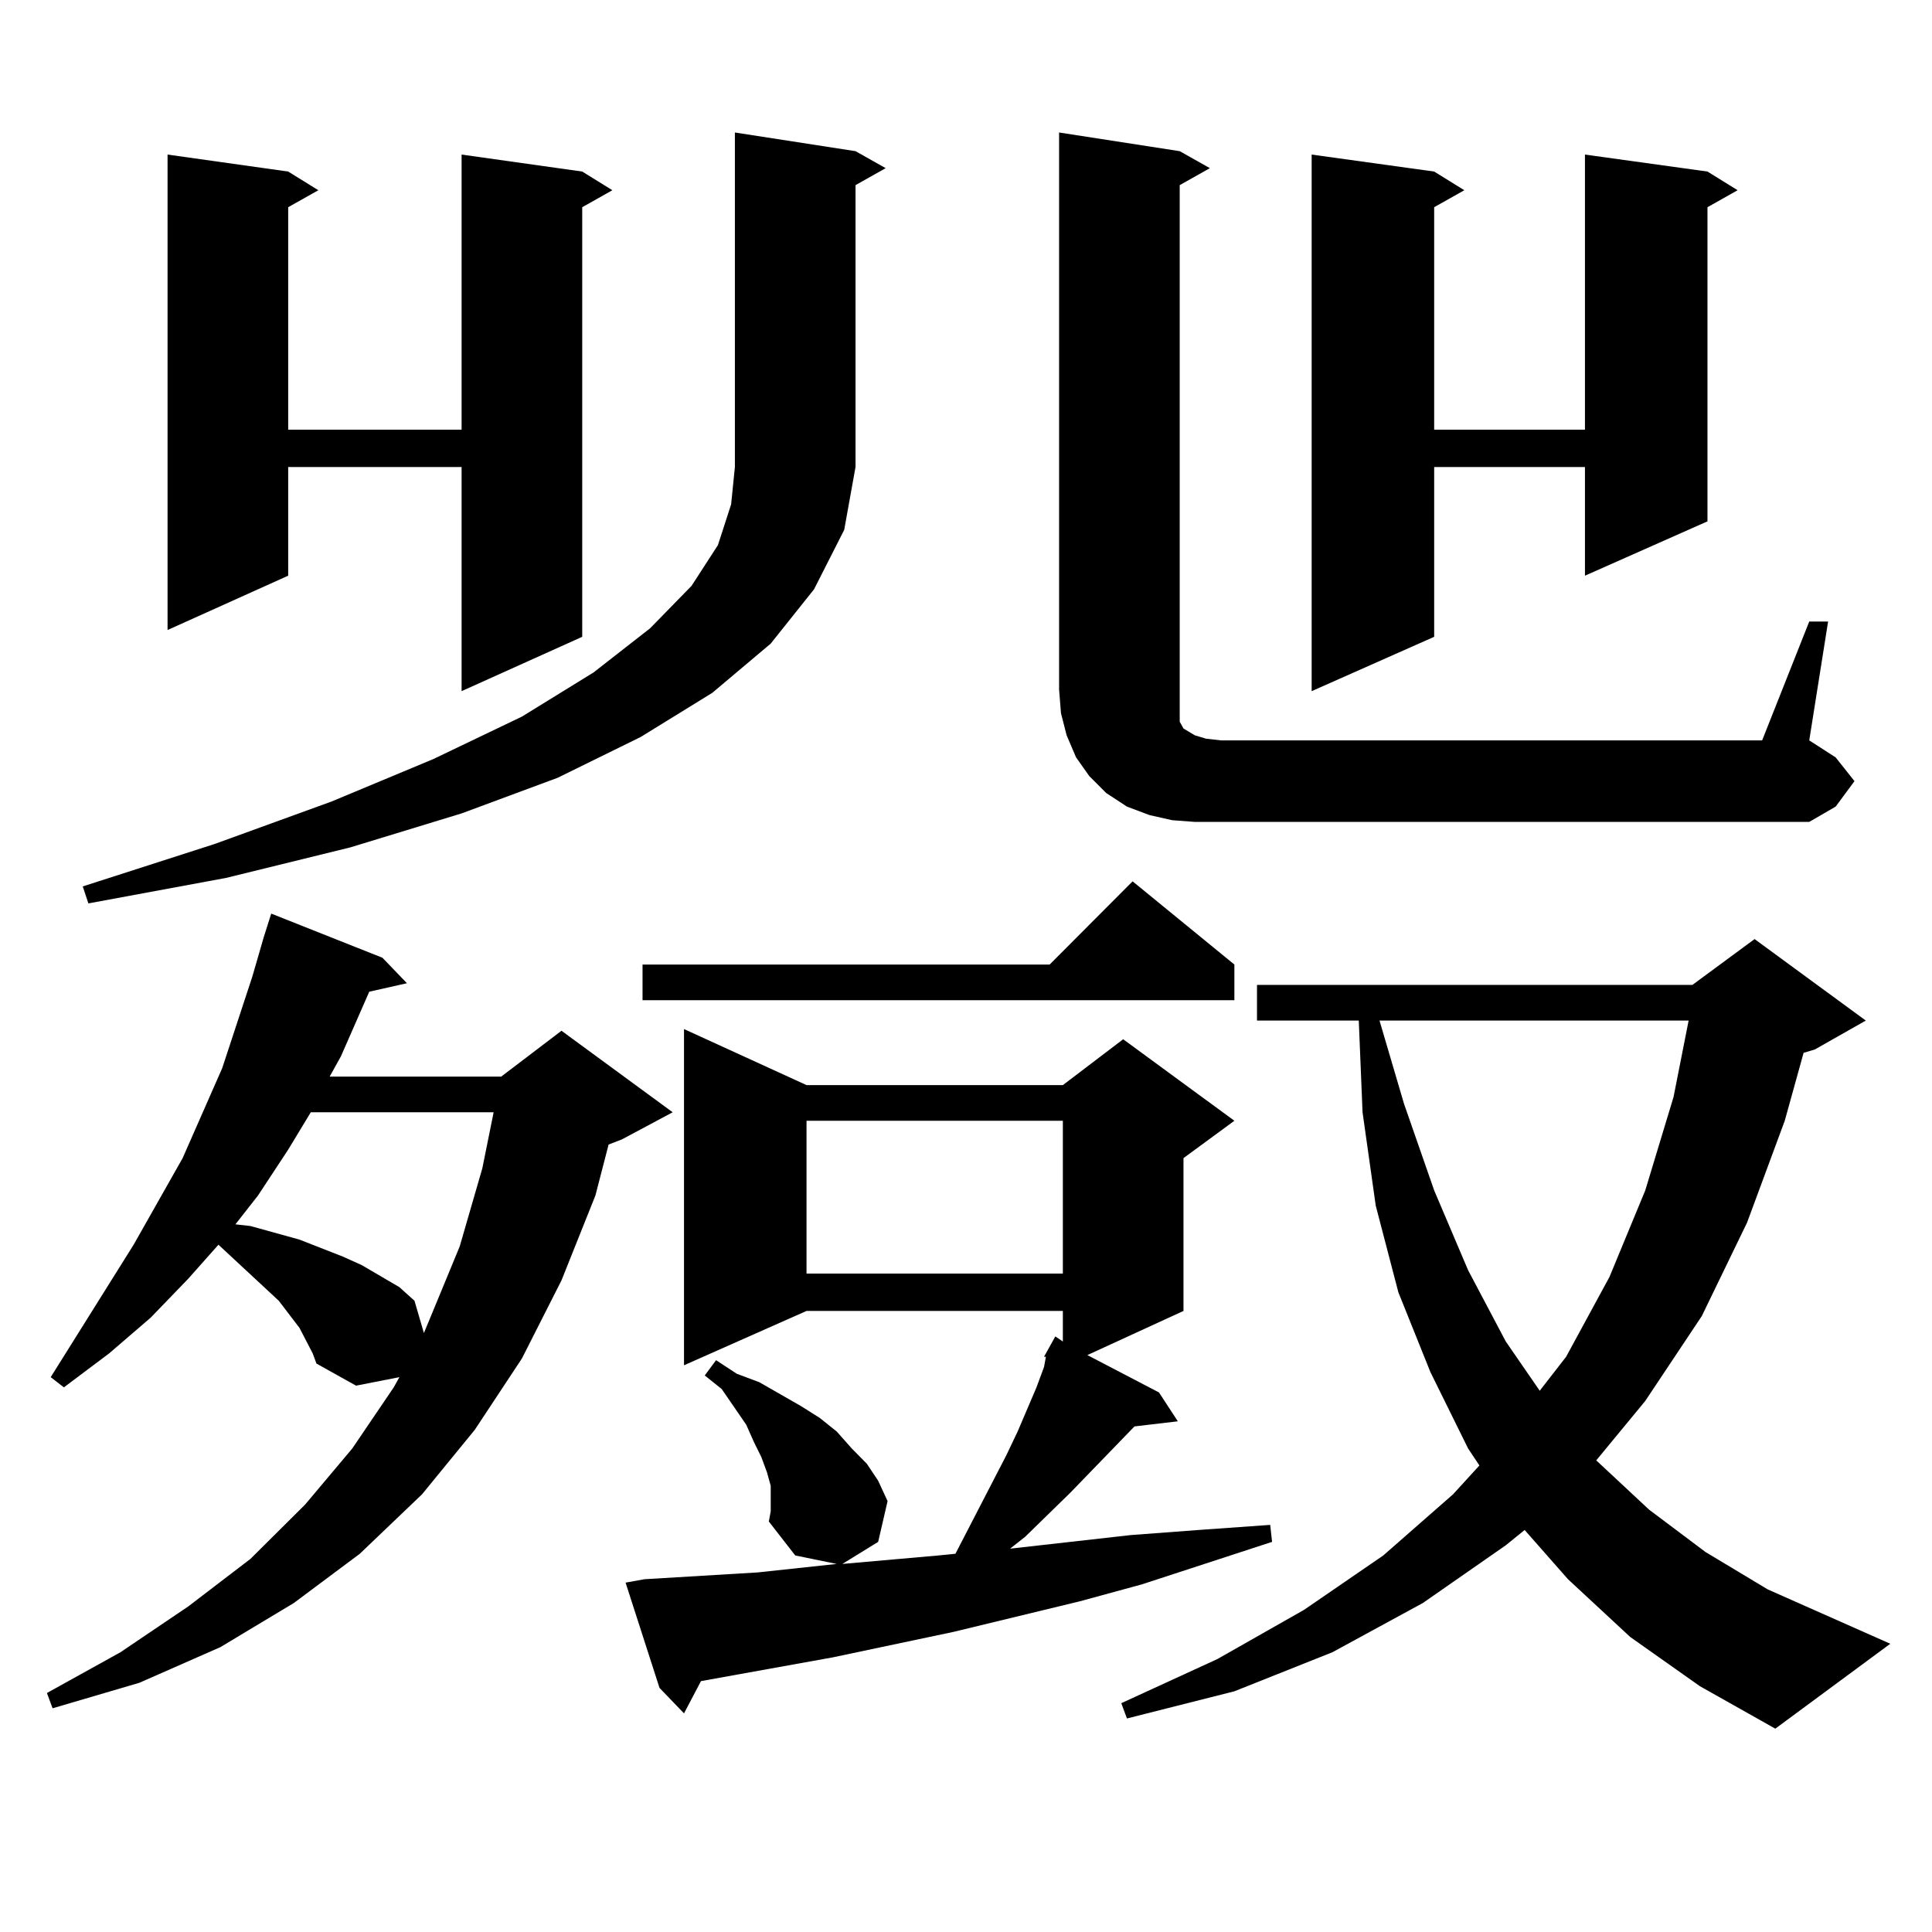<?xml version="1.0" encoding="utf-8"?>
<!-- Generator: Adobe Illustrator 16.0.0, SVG Export Plug-In . SVG Version: 6.00 Build 0)  -->
<!DOCTYPE svg PUBLIC "-//W3C//DTD SVG 1.1//EN" "http://www.w3.org/Graphics/SVG/1.1/DTD/svg11.dtd">
<svg version="1.1" id="图层_1" xmlns="http://www.w3.org/2000/svg" xmlns:xlink="http://www.w3.org/1999/xlink" x="0px" y="0px"
	 width="1000px" height="1000px" viewBox="0 0 1000 1000" enable-background="new 0 0 1000 1000" xml:space="preserve">
<path d="M161.85,700.512l-6.829-13.184l-10.731-14.063l-31.219-29.004L97.461,661.84l-19.512,20.215l-21.463,18.457L33.072,718.09
	l-6.829-5.273l42.926-68.555l25.365-44.824l20.487-46.582l15.609-47.461l5.854-20.215l3.902-12.305l57.56,22.852l12.683,13.184
	l-19.512,4.395l-14.634,33.398l-5.854,10.547h88.778l31.219-23.73l57.56,42.188l-26.341,14.063l-6.829,2.637l-6.829,26.367
	l-17.561,43.945l-20.487,40.43l-24.39,36.914l-27.316,33.398l-32.194,30.762l-34.146,25.488l-38.048,22.852l-41.95,18.457
	l-44.877,13.184l-2.927-7.91l38.048-21.094l35.121-23.73l32.194-24.609l28.292-28.125l24.39-29.004L203.8,718.09l2.927-5.273
	l-22.438,4.395l-20.487-11.426L161.85,700.512z M442.818,78.246l15.609,8.789l-15.609,8.789v145.898l-5.854,32.52l-15.609,30.762
	l-22.438,28.125l-30.243,25.488l-37.072,22.852l-42.926,21.094l-49.755,18.457l-57.56,17.578l-64.389,15.82l-71.218,13.184
	l-2.927-8.789l68.291-21.973l60.486-21.973l52.682-21.973l45.853-21.973l37.072-22.852l29.268-22.852l21.463-21.973l13.658-21.094
	l6.829-21.094l1.951-19.336V68.578L442.818,78.246z M301.358,88.793l15.609,9.668l-15.609,8.789v222.363l-62.438,28.125V241.723
	h-89.754v56.25l-62.438,28.125V80.004l62.438,8.789l15.609,9.668l-15.609,8.789v115.137h89.754V80.004L301.358,88.793z
	 M160.874,575.707l-11.707,19.336l-15.609,23.73l-11.707,14.941l7.805,0.879l25.365,7.031l22.438,8.789l9.756,4.395l19.512,11.426
	l7.805,7.031l4.878,16.699l2.927-7.031l15.609-37.793l11.707-40.43l5.854-29.004H160.874z M540.377,702.27l5.854-10.547l3.902,2.637
	v-15.82h-132.68l-63.413,28.125V532.641l63.413,29.004h132.68l31.219-23.73l57.56,42.188l-26.341,19.336v79.102l-49.755,22.852
	l37.072,19.336l9.756,14.941l-22.438,2.637l-33.17,34.277l-23.414,22.852l-7.805,6.152l62.438-7.031l35.121-2.637l37.072-2.637
	l0.976,8.789l-67.315,21.973l-32.194,8.789l-65.364,15.82l-62.438,13.184l-68.291,12.305l-8.78,16.699l-12.683-13.184
	l-17.561-54.492l9.756-1.758l29.268-1.758l29.268-1.758l40.975-4.395l-21.463-4.395l-13.658-17.578l0.976-5.273v-6.152v-7.031
	l-1.951-7.031l-2.927-7.91l-3.902-7.91l-3.902-8.789l-12.683-18.457l-8.78-7.031l5.854-7.91l10.731,7.031l11.707,4.395l10.731,6.152
	l10.731,6.152l9.756,6.152l8.78,7.031l7.805,8.789l7.805,7.91l5.854,8.789l4.878,10.547l-4.878,21.094l-18.536,11.426l49.755-4.395
	l8.78-0.879l26.341-50.977l5.854-12.305l9.756-22.852l3.902-10.547l0.976-5.273H540.377z M638.911,499.242v18.457H332.577v-18.457
	h210.727l42.926-43.066L638.911,499.242z M417.453,580.102v79.102h132.68v-79.102H417.453z M936.465,321.703h9.756l-9.756,61.523
	l13.658,8.789l9.756,12.305l-9.756,13.184l-13.658,7.91H618.424l-11.707-0.879l-11.707-2.637l-11.707-4.395l-10.731-7.031
	l-8.78-8.789l-6.829-9.668l-4.878-11.426l-2.927-11.426l-0.976-12.305V68.578l62.438,9.668l15.609,8.789l-15.609,8.789v261.035
	v6.152v4.395v3.516v2.637l1.951,3.516l2.927,1.758l2.927,1.758l5.854,1.758l7.805,0.879h279.993L936.465,321.703z M843.784,847.289
	l-32.194-29.883l-22.438-25.488l-9.756,7.91l-42.926,29.883l-46.828,25.488l-50.73,20.215l-55.608,14.063l-2.927-7.91l49.755-22.852
	l44.877-25.488l40.975-28.125l36.097-31.641l13.658-14.941l-5.854-8.789l-19.512-39.551l-16.585-41.309l-11.707-44.824l-6.829-48.34
	l-1.951-47.461h-52.682v-18.457h225.36l32.194-23.73l57.56,42.188l-26.341,14.941l-5.854,1.758l-9.756,35.156l-19.512,52.734
	l-23.414,48.34l-29.268,43.945l-25.365,30.762l27.316,25.488l29.268,21.973l32.194,19.336l63.413,28.125l-59.511,43.945
	l-39.023-21.973L843.784,847.289z M883.783,88.793l15.609,9.668l-15.609,8.789v162.598l-63.413,28.125v-56.25h-78.047v87.891
	l-63.413,28.125V80.004l63.413,8.789l15.609,9.668l-15.609,8.789v115.137h78.047V80.004L883.783,88.793z M714.031,528.246
	l12.683,43.066l15.609,44.824l17.561,41.309l19.512,36.914l17.561,25.488l13.658-17.578l22.438-41.309l18.536-44.824l14.634-48.34
	l7.805-39.551H714.031z"/>
</svg>
